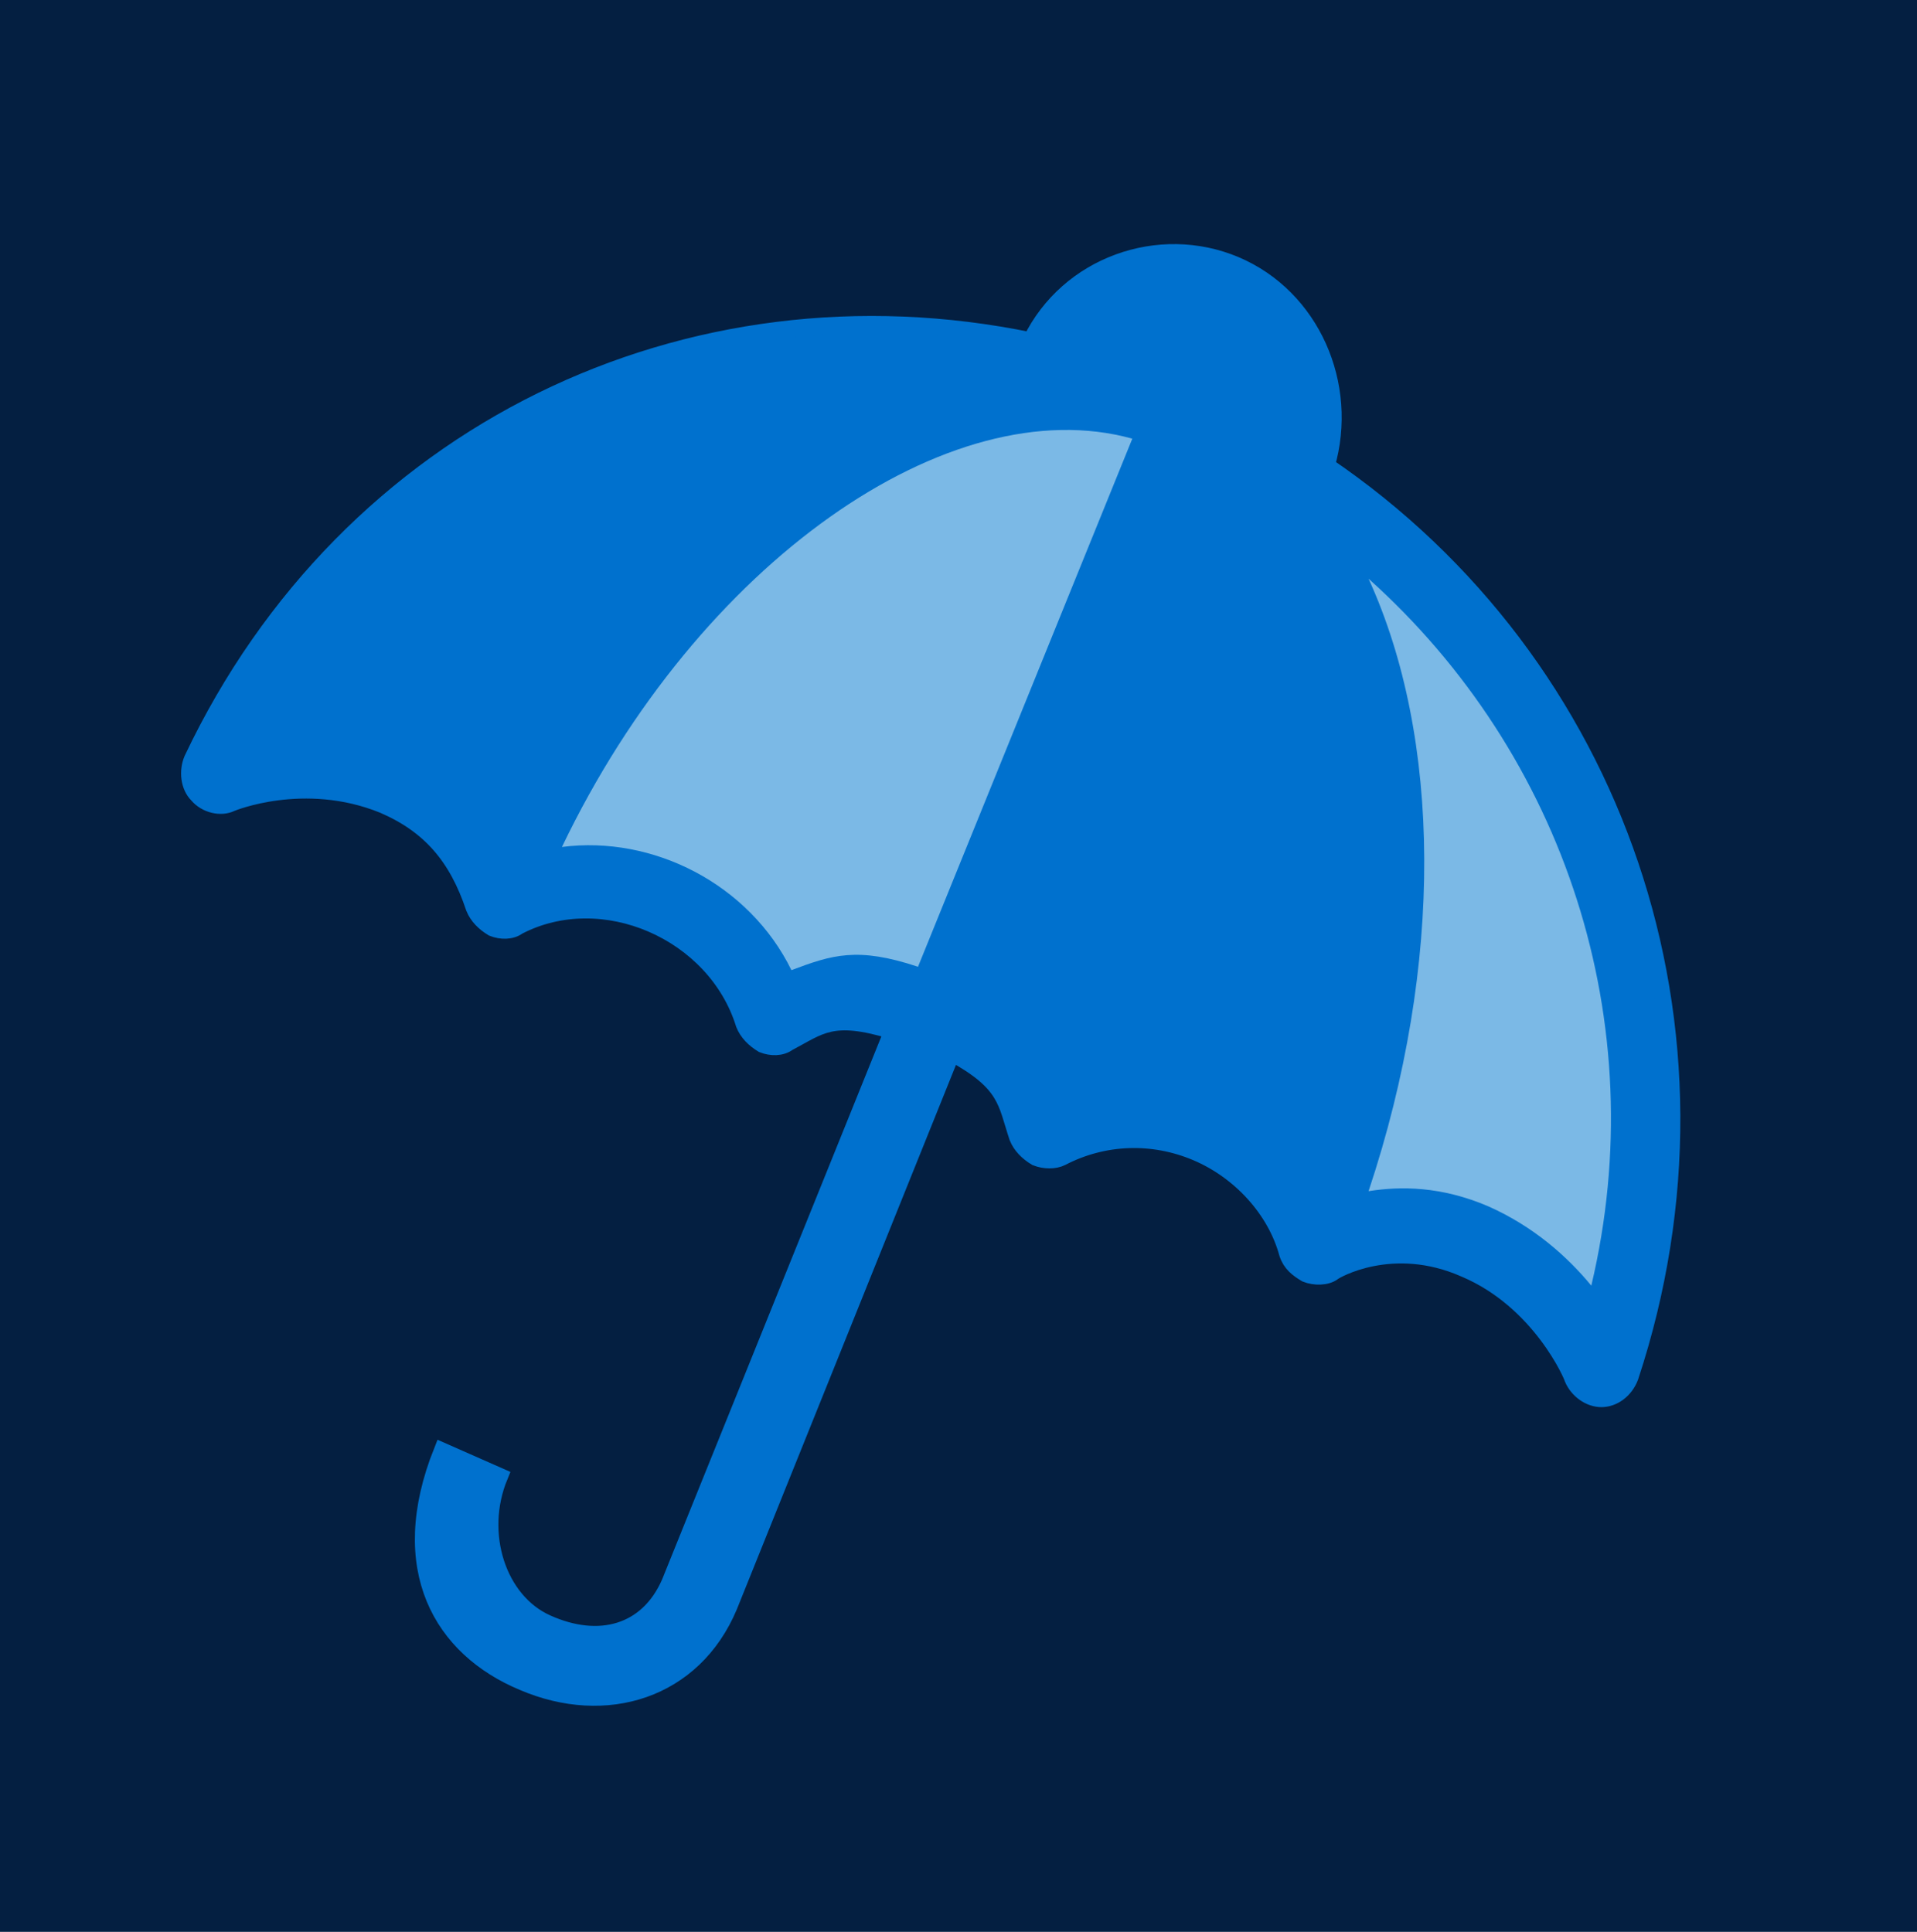 <?xml version="1.0" encoding="utf-8"?>
<!-- Generator: Adobe Illustrator 24.0.3, SVG Export Plug-In . SVG Version: 6.00 Build 0)  -->
<svg version="1.1" id="Layer_1" xmlns="http://www.w3.org/2000/svg" xmlns:xlink="http://www.w3.org/1999/xlink" x="0px" y="0px"
	 viewBox="0 0 113.6 114.5" style="enable-background:new 0 0 113.6 114.5;" xml:space="preserve">
<style type="text/css">
	.st0{fill:#041F41;}
	.st1{fill:#0071CE;stroke:#0071CE;stroke-miterlimit:10;}
	.st2{fill:#7BB9E6;}
</style>
<g>
	<rect x="-1.2" y="-0.8" class="st0" width="116" height="116"/>
</g>
<g>
	<path id="Umbrella_3_" class="st1" d="M78.6,27.6c1.4-4.8-0.9-10-5.4-11.9c-4.5-1.9-9.9,0-12.1,4.5C40.8,16,20.6,25.6,11.4,45
		c-0.3,0.7-0.2,1.6,0.3,2.1c0.5,0.6,1.4,0.8,2,0.5c0,0,4.3-1.8,9,0.1c2.8,1.2,4.4,3.1,5.4,6.1c0.2,0.5,0.6,0.9,1.1,1.2
		c0.5,0.2,1.1,0.2,1.5-0.1c5-2.6,11.7,0.3,13.4,5.8c0.2,0.5,0.6,0.9,1.1,1.2c0.5,0.2,1.1,0.2,1.5-0.1c1.9-1,2.6-1.8,6.2-0.7
		L39.7,93.8c-1.3,3-4.2,3.8-7.3,2.4c-2.9-1.3-4.2-5.3-2.8-8.7l-3.4-1.5c-2.8,7,0,11.7,4.8,13.7c4.9,2.1,10.1,0.5,12.2-4.5l13.2-32.8
		c3.3,1.8,3.2,2.9,3.9,5c0.2,0.5,0.6,0.9,1.1,1.2c0.5,0.2,1.1,0.2,1.5,0c2.5-1.3,5.4-1.4,8-0.3c2.6,1.1,4.7,3.4,5.4,6
		c0.2,0.6,0.6,0.9,1.1,1.2c0.5,0.2,1.2,0.2,1.6-0.1c0.1-0.1,3.5-2.1,7.8-0.2c4.5,1.9,6.4,6.4,6.4,6.5c0.3,0.7,1,1.2,1.7,1.2
		s1.4-0.5,1.7-1.3C103.4,61,95.8,39.3,78.6,27.6z M46.9,57.5c-2.5-5.1-8.2-8-13.6-7.3c8.1-16.9,23-27.2,33.8-24.2L54.4,57.3
		C50.8,56.1,49.3,56.6,46.9,57.5z M88.2,71.5c-2.8-1.2-5.2-1.2-7.1-0.9c4.5-13.5,4.3-26.9,0-36.3c11.6,10.4,16.9,26.3,13.2,41.9
		C92.9,74.5,90.9,72.7,88.2,71.5z"/>
	<g>
		<path class="st2" d="M46.9,57.5c-2.5-5.1-8.2-8-13.6-7.3c8.1-16.9,23-27.2,33.8-24.2L54.4,57.3C50.8,56.1,49.3,56.6,46.9,57.5z"/>
		<path class="st2" d="M88.2,71.5c-2.8-1.2-5.2-1.2-7.1-0.9c4.5-13.5,4.3-26.9,0-36.3c11.6,10.4,16.9,26.3,13.2,41.9
			C92.9,74.5,90.9,72.7,88.2,71.5z"/>
	</g>
</g>
</svg>
